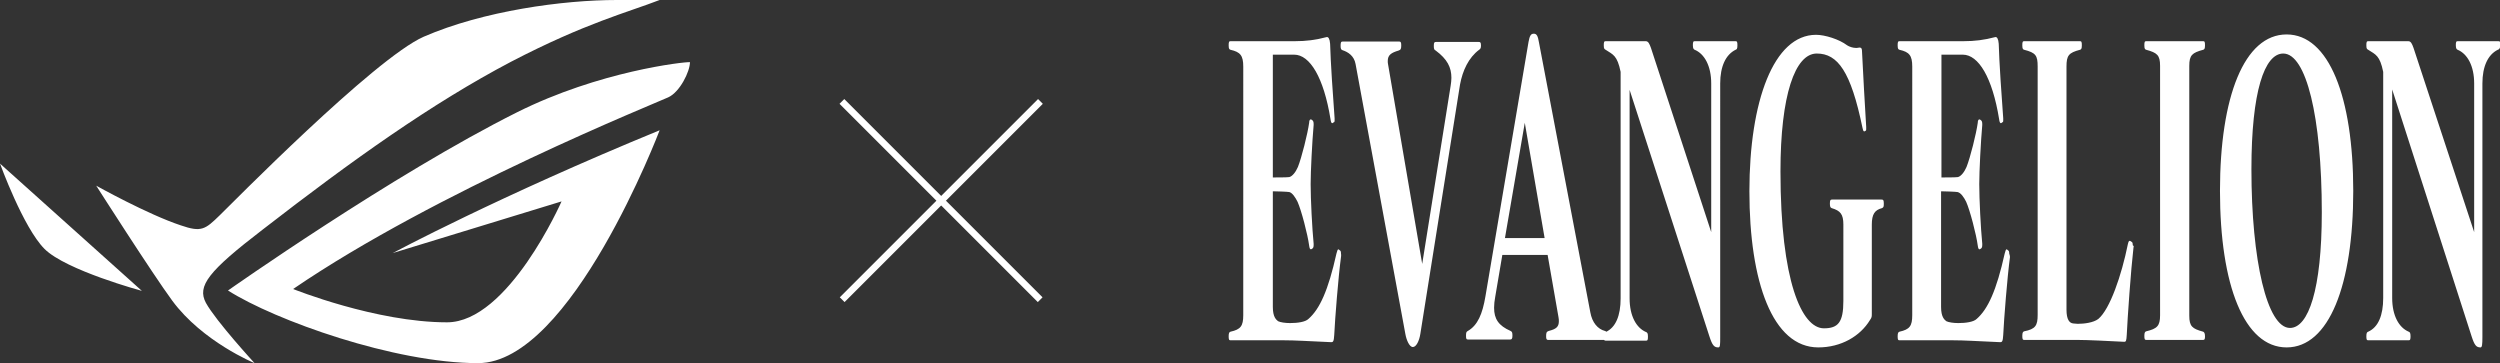 <svg xmlns="http://www.w3.org/2000/svg" xml:space="preserve" id="圖層_1" x="0" y="0" version="1.1" viewBox="0 0 667.8 97">
  <rect x="0" y="0" width="667.8" height="97" fill="#333333" stroke="none"/>
  <style>
    .st0{fill:#fff}
  </style>
  <path d="M0 43.7s6.2 17.1 11.9 22.8c5.7 5.7 26 11.2 26 11.2L0 43.7zM164.8 0c-14.4 0-35.7 2.9-51.6 9.8-13.2 5.8-52 45.3-54.5 47.7-3.9 3.8-4.9 4.6-10.4 2.7-8.8-2.9-22.6-10.6-22.6-10.6s15 23.5 20.3 30.7C54.1 91.3 68 97 68 97S57.7 85.8 55 80.9c-2.4-4.5.6-8.4 15.2-19.6 24-18.6 45.2-33.7 66.3-44.8 20-10.4 31.2-13.2 39.7-16.5h-11.4zm-26.7 30c-33.2 16.6-77.2 47.6-77.2 47.6 12.6 8 44.5 19.4 66.8 19.4 24.9 0 48.5-62.2 48.5-62.2-42.9 17.6-71.3 32.8-71.3 32.8L150 53.8s-14.2 32.3-30.6 32.3c-19 0-41.1-8.9-41.1-8.9 38.2-26.1 97-49.7 100.2-51.2 3.1-1.4 5.8-6.9 5.8-9.4-1.6-.1-24.2 2.4-46.2 13.4z" class="st0"/>
  <path d="M250.5 16.1h1.8V91h-1.8z" class="st0" transform="rotate(-45 251.414 53.598)"/>
  <path d="M214 52.7h74.9v1.8H214z" class="st0" transform="rotate(-45 251.416 53.598)"/>
  <g>
    <path d="M358.2 68.7c-.7 5.2-1.6 16.5-1.8 20.8-.1 1.7-.3 1.9-.8 1.9-6.7-.3-9.7-.5-12.5-.5h-14.4c-.4 0-.5-.2-.5-1.1 0-.9.2-1.1.5-1.2 2.7-.6 3.4-1.5 3.4-4.4V17.8c0-3-.8-3.9-3.4-4.5-.3-.1-.5-.2-.5-1.2 0-.9.1-1.1.5-1.1H346c2.8 0 5.4-.3 8.4-1.1h.1c.3 0 .7.4.8 1.8.1 4.3.8 14.8 1.2 19.9v.4c0 .5 0 .6-.3.7-.1.1-.2.2-.3.2-.3 0-.4-.4-.5-1.1-1.8-11.1-5.5-17.2-9.7-17.2H340v32.8c.8 0 3.9 0 4.4-.1.8-.2 1.7-1.3 2.3-2.7 1-2.5 2.6-8.9 3-11.8 0-.6.2-.9.4-.9.1 0 .2 0 .3.1.3.2.5.4.5 1.1v.3c-.4 4.5-.8 12.4-.8 15.8 0 4 .4 11.9.8 15.9v.3c0 .6-.1.9-.5 1.1-.1 0-.1.1-.2.1-.3 0-.4-.3-.5-1-.4-3-2.1-9.5-3.1-11.7-.6-1.2-1.4-2.4-2.2-2.6-.5-.1-3.6-.2-4.4-.2V82c0 2.7.9 3.4 1.4 3.8.6.3 1.9.5 3.2.5 2 0 4.1-.3 4.9-1.1 3-2.6 5.3-7.6 7.5-17.5.2-.7.3-1.1.5-1.1.1 0 .2.1.3.2.3.2.4.3.4.9.1.6 0 .8 0 1zM395.1 13.3c-2.8 2.1-4.4 5.5-5.1 9.3l-10.6 66.6c-.3 1.9-1.1 3.5-2 3.5-.9 0-1.7-1.8-2-3.5l-13.3-72.1c-.4-2.2-2-3.2-3.5-3.7-.3-.1-.5-.3-.5-1.1 0-.9.1-1.2.5-1.2h15.2c.4 0 .5.3.5 1 0 .9-.1 1.2-.7 1.4-2 .6-2.9 1.2-2.9 2.8 0 .3 0 .6.1 1l9.1 53.2 7.6-47.6c.1-.7.2-1.4.2-2.1 0-2.8-1.1-5-4.2-7.3-.4-.2-.5-.4-.5-1.3s.2-1 .7-1h11.2c.5 0 .7.1.7 1 0 .7-.2.9-.5 1.1zM428.7 90.8h-15.2c-.4 0-.5-.3-.5-1 0-.9.1-1.2.7-1.4 2-.5 2.7-1.1 2.7-2.6 0-.3 0-.6-.1-1.1l-2.9-16.6h-12.1l-1.9 11.2c-.2 1.1-.3 2-.3 2.9 0 3 1.2 4.8 4.4 6.2.4.2.5.4.5 1.3 0 .8-.2 1-.7 1h-11c-.6 0-.7-.1-.7-1s.1-1.1.5-1.3c2.6-1.5 3.9-4.5 4.7-9.3l11.5-67.9c.3-1.6.6-2.2 1.4-2.2.8 0 1.1.6 1.4 2.4l13.7 72c.5 2.8 2 4.5 3.9 5 .4.1.5.3.5 1.1 0 1-.1 1.3-.5 1.3zm-21.4-58L402 63.6h10.6l-5.3-30.8z" class="st0"/>
    <path d="M463.6 13.3c-2.6 1.3-4.1 4.4-4.1 9V90c0 2.1 0 2.8-.5 2.8-1.1 0-1.6-.5-2.4-3L435.3 24v55.7c0 4.7 1.8 7.9 4.4 9 .3.1.5.3.5 1.2 0 .9-.1 1.1-.5 1.1h-10.8c-.4 0-.5-.2-.5-1.1 0-.9.2-1.1.5-1.2 2.7-1.2 4-4.4 4-9V19.2c-.9-4.4-2-4.6-4-5.9-.3-.2-.5-.2-.5-1.2 0-.9.1-1.1.5-1.1h10.7c.7 0 1 .7 1.4 1.8L457.1 62V22.3c0-4.7-1.8-7.9-4.4-9-.2-.1-.5-.2-.5-1.2 0-.9.1-1.1.5-1.1h10.9c.4 0 .5.2.5 1.1 0 1-.2 1.1-.5 1.2zM502.7 55.6c-1.9.5-2.7 1.6-2.7 4.4v23.7c0 .9 0 1.1-.5 1.8-2.6 4.3-7.7 7.3-13.8 7.3-12.2 0-18.4-17.5-18.4-41.7 0-24.1 6.5-41.8 17.8-41.8 2.4 0 6.2 1.2 8.3 2.8.6.4 1.6.7 2.3.7h.3c.3 0 .5-.1.7-.1.5 0 .7.2.7 1.4.2 4.8.8 14.6 1.1 19.8v.4c0 .5 0 .6-.3.7-.1.1-.2.1-.2.1-.3 0-.4-.5-.5-1-3.1-15-6.6-19.8-12.2-19.8-5.8 0-9.7 11.1-9.7 31.5 0 29.3 5.7 41.9 11.6 41.9 3.8 0 5.2-1.6 5.2-7.3V60c0-2.8-.8-3.7-3.1-4.4-.4-.1-.5-.5-.5-1.3 0-.9.2-1 .7-1h13c.5 0 .7.1.7 1 0 .8 0 1.1-.5 1.3zM536.9 68.7c-.7 5.2-1.6 16.5-1.8 20.8-.1 1.7-.3 1.9-.8 1.9-6.7-.3-9.7-.5-12.5-.5h-14.4c-.4 0-.5-.2-.5-1.1 0-.9.2-1.1.5-1.2 2.7-.6 3.4-1.5 3.4-4.4V17.8c0-3-.8-3.9-3.4-4.5-.3-.1-.5-.2-.5-1.2 0-.9.1-1.1.5-1.1h17.2c2.8 0 5.4-.3 8.4-1.1h.1c.3 0 .7.4.8 1.8.1 4.3.8 14.8 1.2 19.9v.4c0 .5 0 .6-.3.7-.1.1-.2.2-.3.2-.3 0-.4-.4-.5-1.1-1.8-11.1-5.5-17.2-9.7-17.2h-5.7v32.8c.8 0 3.9 0 4.4-.1.8-.2 1.7-1.3 2.3-2.7 1-2.5 2.6-8.9 3-11.8 0-.6.2-.9.4-.9.1 0 .2 0 .3.1.3.2.5.4.5 1.1v.3c-.4 4.5-.8 12.4-.8 15.8 0 4 .4 11.9.8 15.9v.3c0 .6-.1.9-.5 1.1-.1 0-.1.1-.2.1-.3 0-.4-.3-.5-1-.4-3-2.1-9.5-3.1-11.7-.6-1.2-1.4-2.4-2.3-2.6-.5-.1-3.6-.2-4.4-.2V82c0 2.7.9 3.4 1.4 3.8.6.3 1.9.5 3.2.5 2 0 4.1-.3 4.9-1.1 3-2.6 5.3-7.6 7.5-17.5.2-.7.3-1.1.5-1.1.1 0 .2.1.3.2.3.2.4.3.4.9.2.6.2.8.2 1zM569.9 66.1c-.7 6-1.6 18.9-1.8 23.3-.1 1.7-.2 1.9-.7 1.9-3.8-.2-9.8-.5-12.5-.5h-14.2c-.4 0-.5-.2-.5-1.1 0-.9.2-1.1.5-1.2 3-.6 3.6-1.5 3.6-4.4V17.8c0-3-.5-3.7-3.6-4.5-.3-.1-.5-.2-.5-1.2 0-.9.1-1.1.5-1.1h14.9c.4 0 .5.2.5 1.1 0 1-.2 1.1-.5 1.2-3 .8-3.6 1.5-3.6 4.5v64.9c0 2.7.8 3.6 1.8 3.7.3 0 .8.1 1.2.1 1.7 0 4.2-.3 5.5-1.3 3.1-2.6 6.2-11.6 7.9-20 .2-.9.4-1.1 1-.6.2.1.3.3.3.9.3.2.3.4.2.6zM588.5 90.8h-15.2c-.4 0-.5-.2-.5-1.1 0-.9.2-1.1.5-1.2 2.9-.7 3.7-1.4 3.7-4.3V17.6c0-2.9-.8-3.5-3.7-4.3-.3-.1-.5-.2-.5-1.2 0-.9.1-1.1.5-1.1h15.2c.4 0 .5.2.5 1.1 0 1-.2 1.1-.5 1.2-2.9.8-3.7 1.4-3.7 4.3v66.7c0 2.9.8 3.5 3.7 4.3.2.1.5.3.5 1.2 0 .8-.1 1-.5 1zM610.8 92.8C599.5 92.8 593 76.2 593 51c0-25.2 6.5-41.8 17.8-41.8s17.8 16.7 17.8 41.8c0 25.2-6.5 41.8-17.8 41.8zm-.9-78.5c-5 0-8.5 10.1-8.5 30.9 0 24.4 4.2 42.4 10.3 42.4 4.9 0 8.5-10.2 8.5-30.9 0-25.6-4.2-42.4-10.3-42.4zM667.2 13.3c-2.6 1.3-4.1 4.4-4.1 9V90c0 2.1-.1 2.8-.5 2.8-1.1 0-1.6-.5-2.4-3L639 23.9v55.7c0 4.7 1.8 7.9 4.4 9 .3.1.5.3.5 1.2 0 .9-.1 1.1-.5 1.1h-10.8c-.4 0-.5-.2-.5-1.1 0-.9.2-1.1.5-1.2 2.7-1.2 4-4.4 4-9V19.2c-.9-4.4-2-4.6-4-5.9-.3-.2-.5-.2-.5-1.2 0-.9.1-1.1.5-1.1h10.7c.7 0 1 .7 1.4 1.8L660.9 62V22.3c0-4.7-1.8-7.9-4.4-9-.2-.1-.5-.2-.5-1.2 0-.9.1-1.1.5-1.1h10.9c.4 0 .5.2.5 1.1-.1 1-.4 1.1-.7 1.2z" class="st0"/>
  </g>
</svg>
